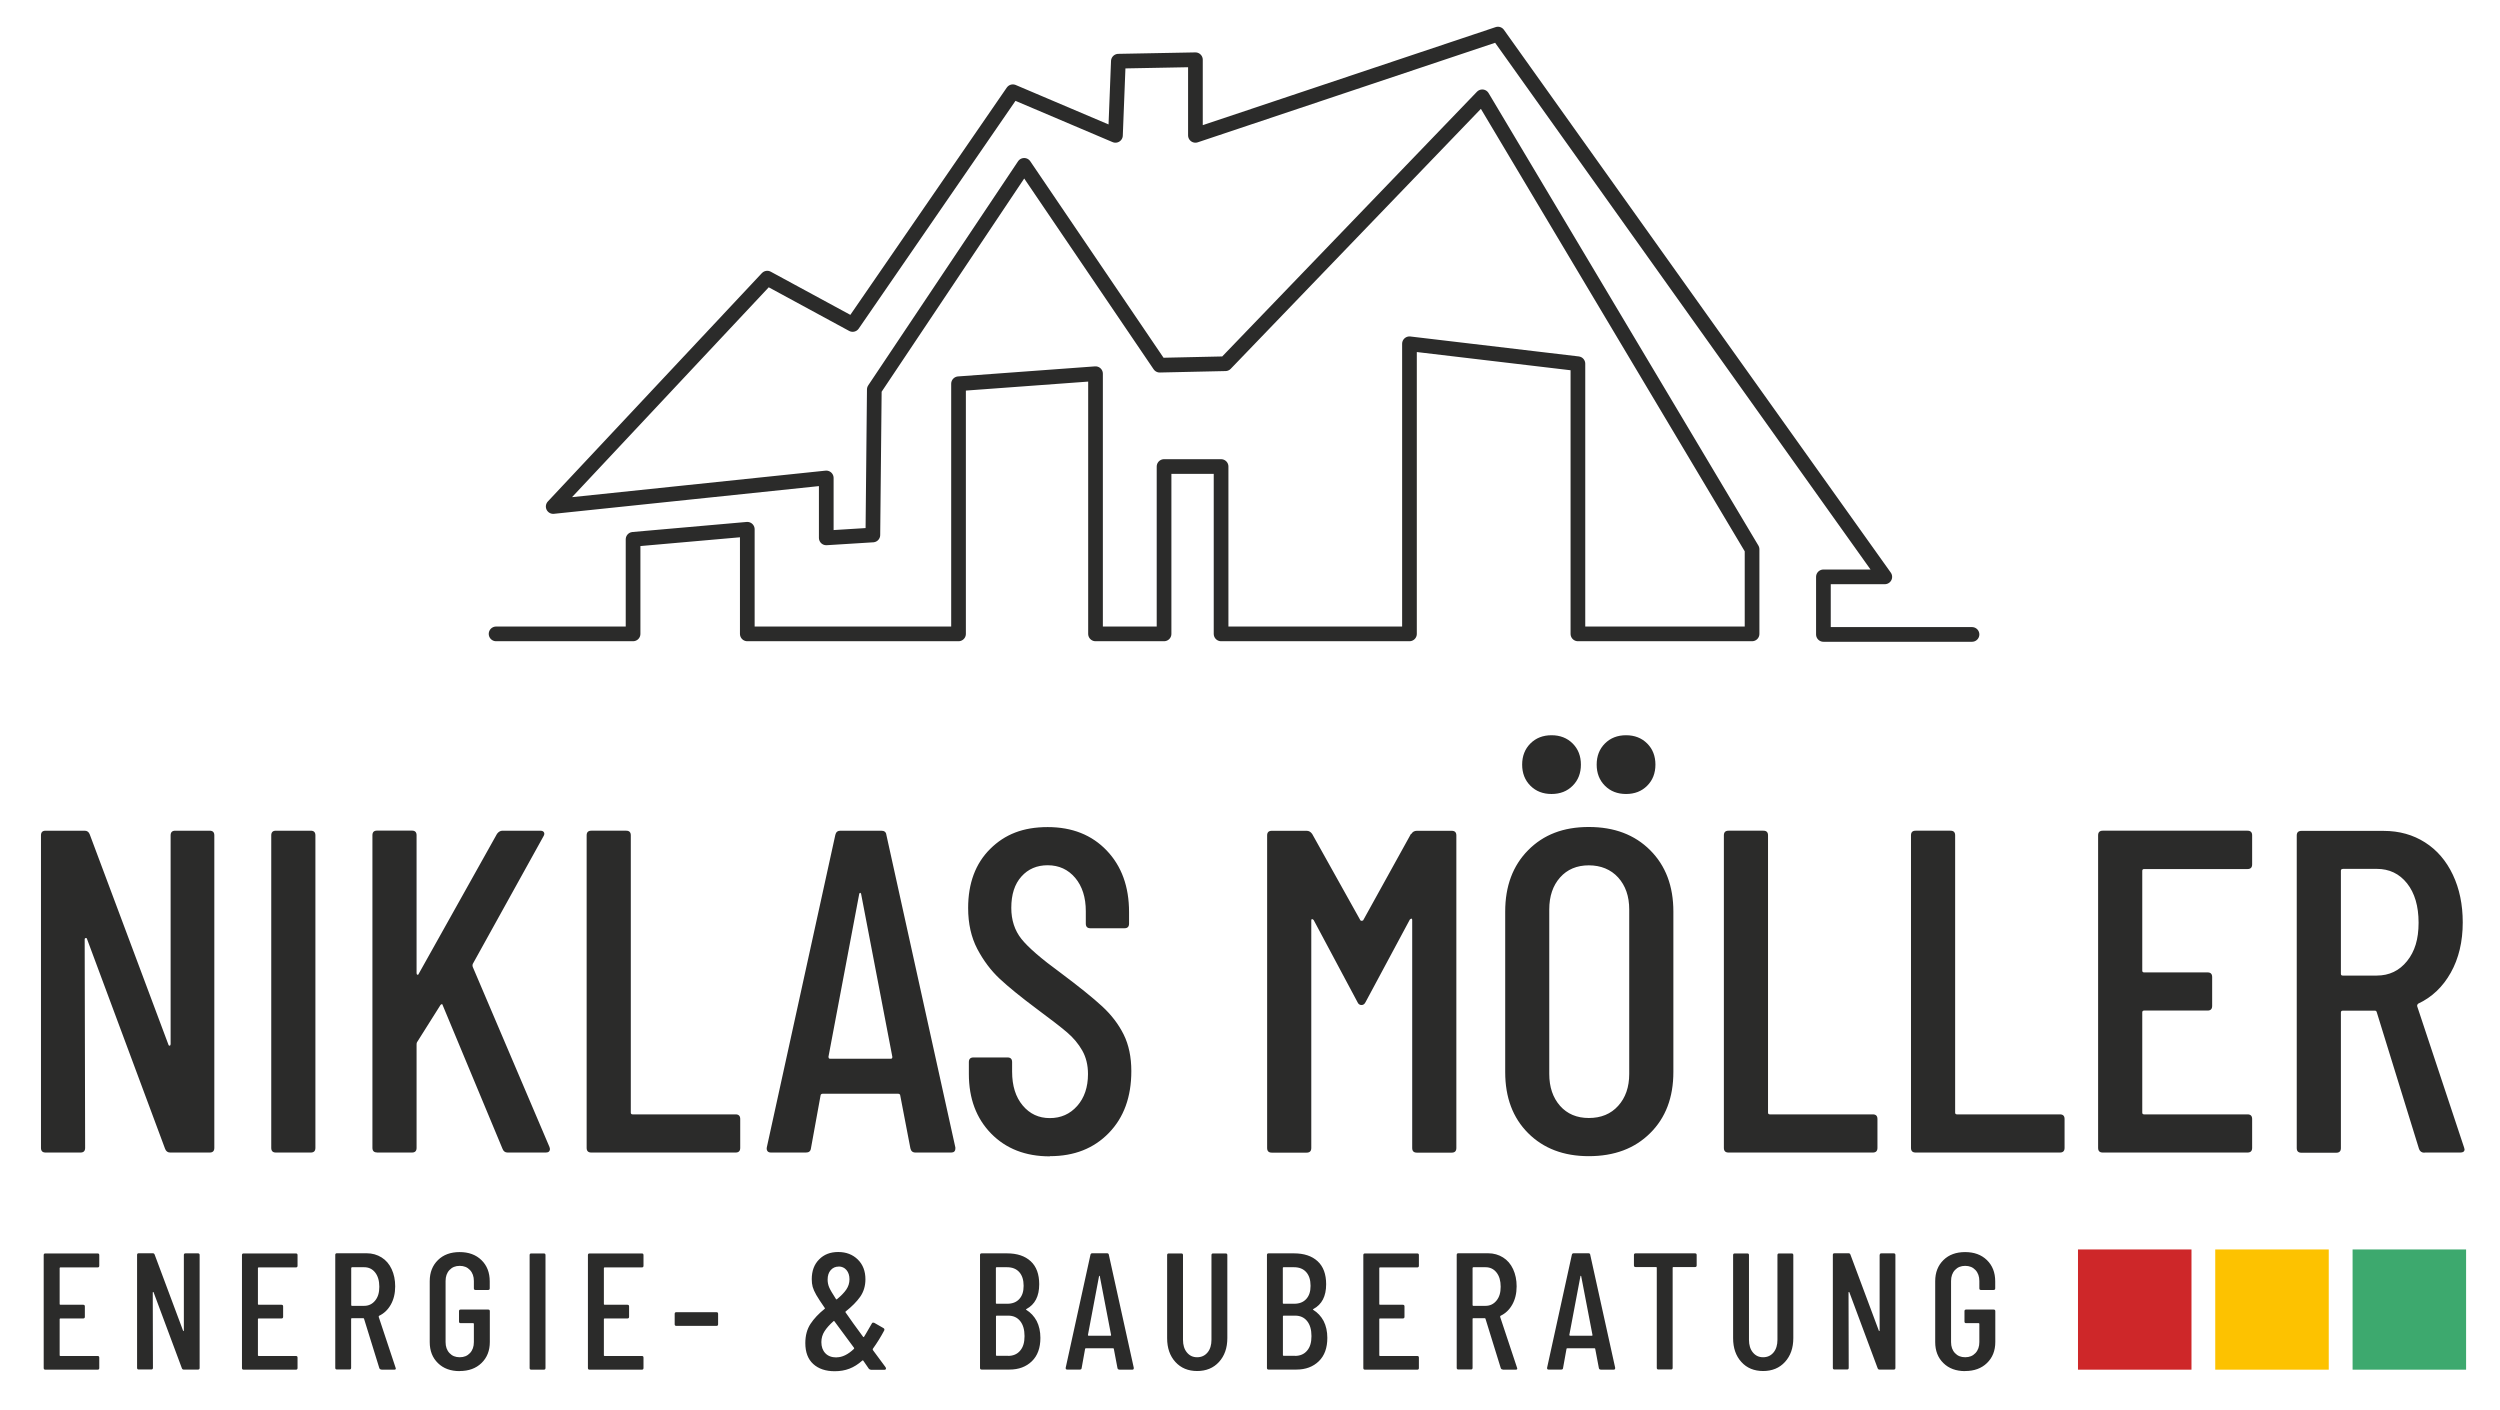 <?xml version="1.0" encoding="UTF-8"?>
<svg id="Ebene_1" data-name="Ebene 1" xmlns="http://www.w3.org/2000/svg" xmlns:xlink="http://www.w3.org/1999/xlink" viewBox="0 0 275.76 155.53">
  <defs>
    <style>
      .cls-1, .cls-2 {
        fill: none;
      }

      .cls-3 {
        fill: #2b2b2a;
      }

      .cls-2 {
        stroke: #2b2b2a;
        stroke-linecap: round;
        stroke-linejoin: round;
        stroke-width: 1.62px;
      }

      .cls-4 {
        fill: #3da96e;
      }

      .cls-5 {
        fill: #ce2729;
      }

      .cls-6 {
        fill: #fdc200;
      }

      .cls-7 {
        clip-path: url(#clippath);
      }
    </style>
    <clipPath id="clippath">
      <rect class="cls-1" x="4.52" y="2.94" width="267.49" height="148.31"/>
    </clipPath>
  </defs>
  <g class="cls-7">
    <polyline class="cls-2" points="54.72 69.92 69.83 69.92 69.83 59.49 82.43 58.38 82.43 69.92 105.73 69.92 105.73 42.33 120.84 41.22 120.84 69.92 128.4 69.92 128.4 51.46 134.69 51.46 134.69 69.92 155.47 69.92 155.47 37.92 174.05 40.12 174.05 69.92 193.26 69.92 193.26 60.59 163.5 10.68 135.17 40.12 127.92 40.28 112.97 18.24 96.44 42.96 96.28 59.01 91.14 59.33 91.14 52.72 61.02 55.87 84.63 30.68 94.05 35.79 111.72 10.12 123.04 14.93 123.36 6.75 131.86 6.59 131.86 14.93 165.23 3.76 207.9 63.63 201.13 63.63 201.13 69.98 217.52 69.98"/>
    <path class="cls-3" d="M258.41,95.84h3.75c1.39,0,2.5.53,3.35,1.6.84,1.06,1.27,2.51,1.27,4.34s-.42,3.17-1.27,4.23c-.85,1.06-1.96,1.6-3.35,1.6h-3.75c-.14,0-.2-.07-.2-.2v-11.36c0-.13.07-.2.2-.2M267.43,127.13h3.96c.3,0,.46-.12.46-.35l-.05-.2-5.17-15.57c-.03-.1,0-.2.1-.3,1.52-.71,2.72-1.85,3.6-3.42.88-1.57,1.32-3.42,1.32-5.55,0-1.96-.36-3.71-1.09-5.25-.73-1.54-1.75-2.73-3.07-3.57-1.32-.84-2.84-1.27-4.56-1.27h-9.08c-.34,0-.51.17-.51.51v34.48c0,.34.17.51.51.51h3.85c.34,0,.51-.17.51-.51v-14.96c0-.13.07-.2.2-.2h3.55c.1,0,.17.05.2.15l4.67,15.11c.1.27.3.41.61.41M248.42,95.33v-3.19c0-.34-.17-.51-.51-.51h-15.97c-.34,0-.51.17-.51.51v34.48c0,.34.17.51.51.51h15.97c.34,0,.51-.17.51-.51v-3.19c0-.34-.17-.51-.51-.51h-11.41c-.14,0-.2-.07-.2-.2v-11.05c0-.13.07-.2.2-.2h7c.34,0,.51-.17.51-.51v-3.19c0-.34-.17-.51-.51-.51h-7c-.14,0-.2-.07-.2-.2v-11c0-.13.07-.2.2-.2h11.41c.34,0,.51-.17.51-.51M211.3,127.13h15.92c.34,0,.51-.17.51-.51v-3.19c0-.34-.17-.51-.51-.51h-11.36c-.14,0-.2-.07-.2-.2v-30.58c0-.34-.17-.51-.51-.51h-3.85c-.34,0-.51.17-.51.51v34.48c0,.34.17.51.51.51M190.66,127.13h15.92c.34,0,.51-.17.51-.51v-3.19c0-.34-.17-.51-.51-.51h-11.36c-.14,0-.2-.07-.2-.2v-30.58c0-.34-.17-.51-.51-.51h-3.85c-.34,0-.51.17-.51.51v34.48c0,.34.17.51.51.51M171.14,87.58c.95,0,1.72-.3,2.33-.91.61-.61.91-1.39.91-2.33s-.3-1.72-.91-2.33c-.61-.61-1.39-.91-2.33-.91s-1.72.3-2.33.91c-.61.61-.91,1.39-.91,2.33s.3,1.72.91,2.33c.61.61,1.39.91,2.33.91M179.36,87.58c.95,0,1.72-.3,2.33-.91.61-.61.91-1.39.91-2.33s-.3-1.72-.91-2.33c-.61-.61-1.39-.91-2.33-.91s-1.72.3-2.33.91c-.61.61-.91,1.39-.91,2.33s.3,1.72.91,2.33c.61.61,1.39.91,2.33.91M175.25,123.32c-1.32,0-2.38-.45-3.17-1.34-.79-.9-1.19-2.07-1.19-3.52v-18.15c0-1.45.4-2.63,1.19-3.52.79-.89,1.85-1.34,3.17-1.34s2.43.45,3.24,1.34c.81.9,1.22,2.07,1.22,3.52v18.15c0,1.45-.41,2.63-1.22,3.52-.81.9-1.89,1.34-3.24,1.34M175.25,127.53c2.81,0,5.06-.84,6.77-2.54,1.71-1.69,2.56-3.94,2.56-6.74v-17.7c0-2.81-.85-5.06-2.56-6.77-1.71-1.71-3.96-2.56-6.77-2.56s-5,.85-6.69,2.56c-1.69,1.71-2.53,3.96-2.53,6.77v17.7c0,2.81.84,5.05,2.53,6.74,1.69,1.69,3.92,2.54,6.69,2.54M155.63,91.99l-5.27,9.53s-.09.05-.15.05-.12-.02-.15-.05l-5.32-9.53c-.17-.24-.37-.35-.61-.35h-3.85c-.34,0-.51.17-.51.51v34.48c0,.34.17.51.51.51h3.85c.34,0,.51-.17.51-.51v-25.1c0-.1.03-.15.08-.15s.11.03.18.1l4.82,9.03c.1.24.25.35.46.35s.35-.12.46-.35l4.87-9.08c.07-.07.13-.1.18-.1s.08.05.08.15v25.15c0,.34.17.51.51.51h3.85c.34,0,.51-.17.51-.51v-34.48c0-.34-.17-.51-.51-.51h-3.85c-.27,0-.47.12-.61.35M115.82,127.53c2.67,0,4.83-.85,6.49-2.56,1.66-1.71,2.48-3.98,2.48-6.82,0-1.55-.28-2.9-.84-4.03-.56-1.13-1.35-2.17-2.38-3.12-1.03-.95-2.56-2.18-4.59-3.7-2.13-1.55-3.57-2.8-4.31-3.73-.74-.93-1.12-2.07-1.12-3.42,0-1.49.37-2.64,1.12-3.47.74-.83,1.71-1.24,2.89-1.24,1.25,0,2.26.47,3.04,1.39.78.93,1.17,2.16,1.17,3.68v1.37c0,.34.17.51.51.51h3.75c.34,0,.51-.17.51-.51v-1.27c0-2.81-.82-5.07-2.46-6.79-1.64-1.72-3.81-2.59-6.52-2.59s-4.72.8-6.34,2.41c-1.62,1.61-2.43,3.78-2.43,6.52,0,1.72.34,3.23,1.01,4.51.68,1.29,1.5,2.38,2.48,3.3.98.91,2.33,2.01,4.06,3.3,1.55,1.15,2.68,2.02,3.37,2.61.69.59,1.25,1.26,1.67,2,.42.74.63,1.61.63,2.59,0,1.45-.4,2.63-1.19,3.52-.8.9-1.8,1.34-3.02,1.34s-2.21-.46-2.99-1.39c-.78-.93-1.17-2.17-1.17-3.73v-1.06c0-.34-.17-.51-.51-.51h-3.75c-.34,0-.51.17-.51.51v1.32c0,2.7.82,4.89,2.46,6.57,1.64,1.67,3.79,2.51,6.47,2.51M91.38,116.58l3.4-18c.03-.07.07-.1.1-.1s.07.03.1.1l3.45,18c0,.14-.05.2-.15.2h-6.74c-.1,0-.15-.07-.15-.2M100.96,127.13h3.96c.3,0,.46-.15.46-.46v-.1l-7.61-34.48c-.03-.3-.22-.46-.56-.46h-4.51c-.3,0-.49.15-.56.46l-7.56,34.48c-.03.17,0,.3.08.41.08.1.21.15.38.15h3.85c.34,0,.52-.15.56-.46l1.06-5.83c0-.07.03-.12.08-.15.05-.03.11-.05.18-.05h8.27c.07,0,.13.02.18.05.05.03.08.08.08.15l1.12,5.83c.07.3.25.46.56.46M65.22,127.13h15.92c.34,0,.51-.17.51-.51v-3.19c0-.34-.17-.51-.51-.51h-11.36c-.14,0-.2-.07-.2-.2v-30.58c0-.34-.17-.51-.51-.51h-3.85c-.34,0-.51.17-.51.51v34.48c0,.34.17.51.51.51M41.59,127.13h3.85c.34,0,.51-.17.51-.51v-11.41c0-.13.02-.22.05-.25l2.59-4.11c.13-.13.22-.12.25.05l6.59,15.82c.1.27.29.41.56.41h4.21c.3,0,.46-.13.46-.41l-.05-.2-8.47-19.88c-.03-.1-.03-.2,0-.3l7.81-14.1c.1-.17.12-.31.05-.43-.07-.12-.2-.18-.41-.18h-4.16c-.24,0-.44.12-.61.35l-8.62,15.41c-.03.1-.08.14-.15.13-.07-.02-.1-.08-.1-.18v-15.21c0-.34-.17-.51-.51-.51h-3.85c-.34,0-.51.17-.51.51v34.48c0,.34.17.51.51.51M30.43,127.13h3.85c.34,0,.51-.17.51-.51v-34.48c0-.34-.17-.51-.51-.51h-3.85c-.34,0-.51.17-.51.51v34.48c0,.34.17.51.51.51M18.82,92.14v23.02c0,.1-.03.16-.1.18-.07.02-.12-.03-.15-.13l-8.67-23.17c-.1-.27-.29-.41-.56-.41h-4.31c-.34,0-.51.17-.51.51v34.48c0,.34.17.51.51.51h3.85c.34,0,.51-.17.51-.51l-.05-23.02c0-.07.03-.11.1-.13.07-.02.12,0,.15.08l8.62,23.17c.1.27.29.41.56.41h4.36c.34,0,.51-.17.51-.51v-34.48c0-.34-.17-.51-.51-.51h-3.8c-.34,0-.51.17-.51.51"/>
    <path class="cls-3" d="M216.77,151.23c.99,0,1.79-.29,2.4-.88.61-.59.92-1.36.92-2.33v-3.39c0-.12-.06-.18-.18-.18h-3.04c-.12,0-.18.06-.18.18v1.14c0,.12.06.18.18.18h1.39s.07.02.07.07v2.02c0,.5-.14.9-.43,1.21-.29.31-.66.46-1.13.46s-.84-.15-1.13-.46c-.29-.31-.43-.71-.43-1.21v-6.74c0-.5.14-.9.43-1.21.29-.31.66-.46,1.13-.46s.84.15,1.13.46c.29.31.43.71.43,1.21v.81c0,.12.06.18.18.18h1.39c.12,0,.18-.06.18-.18v-.77c0-.98-.31-1.76-.92-2.35-.61-.59-1.41-.88-2.4-.88s-1.79.29-2.39.88c-.6.59-.91,1.36-.91,2.33v6.71c0,.97.3,1.74.91,2.33.6.59,1.4.88,2.39.88M207.33,138.44v8.32s-.01.06-.04.06c-.02,0-.04,0-.05-.05l-3.13-8.38c-.04-.1-.1-.15-.2-.15h-1.56c-.12,0-.18.06-.18.18v12.46c0,.12.06.18.18.18h1.39c.12,0,.18-.06.18-.18l-.02-8.32s.01-.04.04-.05c.02,0,.04,0,.05.03l3.12,8.38c.04.1.1.15.2.15h1.58c.12,0,.18-.06.18-.18v-12.46c0-.12-.06-.18-.18-.18h-1.37c-.12,0-.18.06-.18.18M194.47,151.23c1,0,1.81-.33,2.42-1,.61-.67.92-1.54.92-2.63v-9.16c0-.12-.06-.18-.18-.18h-1.39c-.12,0-.18.06-.18.18v9.35c0,.57-.14,1.04-.43,1.39-.29.35-.67.53-1.15.53s-.84-.18-1.13-.53c-.29-.35-.43-.82-.43-1.39v-9.35c0-.12-.06-.18-.18-.18h-1.39c-.12,0-.18.06-.18.18v9.16c0,1.09.3,1.96.91,2.63.6.67,1.41,1,2.41,1M186.99,138.25h-6.58c-.12,0-.18.06-.18.18v1.15c0,.12.06.18.18.18h2.27s.07.02.07.07v11.05c0,.12.06.18.18.18h1.39c.12,0,.18-.06.18-.18v-11.05s.02-.07.07-.07h2.4c.12,0,.18-.06.18-.18v-1.15c0-.12-.06-.18-.18-.18M173.1,147.27l1.23-6.51s.02-.04.04-.04c.01,0,.02.01.04.04l1.25,6.51s-.02.07-.05.07h-2.44s-.05-.02-.05-.07M176.56,151.08h1.43c.11,0,.17-.05.17-.17v-.04l-2.75-12.46c-.01-.11-.08-.17-.2-.17h-1.63c-.11,0-.18.06-.2.17l-2.73,12.46c-.01.06,0,.11.03.15.03.04.08.05.14.05h1.39c.12,0,.19-.05.2-.17l.38-2.11s0-.04.03-.05c.02-.01.04-.02.06-.02h2.99s.05,0,.06.02c.02.01.03.03.03.05l.4,2.11c.02.11.09.17.2.17M162.5,139.78h1.36c.5,0,.9.19,1.21.58s.46.91.46,1.57-.15,1.15-.46,1.53c-.31.38-.71.58-1.21.58h-1.36s-.07-.03-.07-.07v-4.11s.02-.07.07-.07M165.77,151.08h1.43c.11,0,.16-.04.16-.13l-.02-.07-1.87-5.63s0-.07.04-.11c.55-.26.98-.67,1.3-1.24.32-.57.48-1.24.48-2.01,0-.71-.13-1.34-.39-1.9-.26-.56-.63-.99-1.11-1.29-.48-.3-1.03-.46-1.65-.46h-3.28c-.12,0-.18.06-.18.18v12.46c0,.12.06.18.18.18h1.39c.12,0,.18-.06.18-.18v-5.41s.02-.07.07-.07h1.28s.06.02.07.05l1.69,5.46c.04.1.11.15.22.15M156.51,139.59v-1.15c0-.12-.06-.18-.18-.18h-5.77c-.12,0-.18.06-.18.18v12.46c0,.12.06.18.18.18h5.77c.12,0,.18-.06.18-.18v-1.15c0-.12-.06-.18-.18-.18h-4.12s-.07-.02-.07-.07v-4s.02-.07.07-.07h2.53c.12,0,.18-.06.18-.18v-1.15c0-.12-.06-.18-.18-.18h-2.53s-.07-.02-.07-.07v-3.98s.02-.07.07-.07h4.12c.12,0,.18-.06.18-.18M142.84,149.55h-1.26s-.07-.02-.07-.07v-4.29s.02-.07.07-.07h1.28c.56,0,1,.2,1.32.6.32.4.48.95.48,1.66s-.16,1.23-.49,1.61c-.32.38-.77.57-1.33.57M141.57,139.78h1.17c.57,0,1.02.18,1.34.54.32.36.48.86.48,1.51s-.16,1.11-.48,1.46c-.32.35-.76.52-1.34.52h-1.17s-.07-.02-.07-.07v-3.89s.02-.07.07-.07M146.41,147.58c0-.72-.14-1.34-.41-1.87-.28-.52-.66-.93-1.15-1.23-.05-.02-.04-.05.02-.09.94-.5,1.41-1.41,1.41-2.73,0-1.11-.31-1.96-.94-2.54-.63-.58-1.5-.87-2.61-.87h-2.8c-.12,0-.18.06-.18.18v12.46c0,.12.06.18.18.18h3.06c1.03,0,1.85-.31,2.48-.92.63-.61.94-1.47.94-2.58M132.04,151.23c1,0,1.81-.33,2.42-1,.61-.67.92-1.54.92-2.63v-9.16c0-.12-.06-.18-.18-.18h-1.39c-.12,0-.18.06-.18.18v9.35c0,.57-.14,1.04-.43,1.39-.29.35-.67.53-1.15.53s-.84-.18-1.13-.53c-.29-.35-.43-.82-.43-1.39v-9.35c0-.12-.06-.18-.18-.18h-1.39c-.12,0-.18.06-.18.18v9.16c0,1.09.3,1.96.91,2.63s1.41,1,2.41,1M120,147.27l1.23-6.51s.02-.04.04-.04c.01,0,.02.01.04.04l1.25,6.51s-.02.07-.05.07h-2.44s-.06-.02-.06-.07M123.47,151.08h1.43c.11,0,.16-.05.16-.17v-.04l-2.75-12.46c-.01-.11-.08-.17-.2-.17h-1.63c-.11,0-.18.06-.2.17l-2.73,12.46c-.01.06,0,.11.03.15.03.04.08.05.14.05h1.39c.12,0,.19-.05.2-.17l.38-2.11s0-.04.03-.05c.02-.01.04-.02.06-.02h2.99s.05,0,.06.02c.02.01.03.03.03.05l.4,2.11c.02.11.09.17.2.17M111.19,149.55h-1.26s-.07-.02-.07-.07v-4.29s.02-.07.07-.07h1.28c.56,0,1,.2,1.32.6.32.4.48.95.48,1.66s-.16,1.23-.49,1.61c-.32.38-.77.57-1.33.57M109.92,139.78h1.17c.57,0,1.02.18,1.34.54.32.36.48.86.48,1.51s-.16,1.11-.48,1.46c-.32.35-.76.52-1.34.52h-1.17s-.07-.02-.07-.07v-3.89s.02-.07.07-.07M114.76,147.58c0-.72-.14-1.34-.41-1.87-.28-.52-.66-.93-1.15-1.23-.05-.02-.04-.05.02-.09.94-.5,1.41-1.41,1.41-2.73,0-1.11-.31-1.96-.94-2.54-.63-.58-1.5-.87-2.61-.87h-2.8c-.12,0-.18.06-.18.18v12.46c0,.12.06.18.18.18h3.06c1.03,0,1.85-.31,2.48-.92.63-.61.94-1.47.94-2.58M92.27,149.73c-.54,0-.95-.16-1.24-.47-.29-.31-.43-.72-.43-1.22,0-.44.12-.84.35-1.2.23-.36.56-.73.99-1.11.04-.04.07-.04.09,0l2.18,2.95s.02.07-.02.11c-.65.62-1.29.93-1.92.93M92.51,139.7c.35,0,.64.13.86.39.22.26.33.6.33,1.02s-.12.79-.35,1.13c-.23.34-.57.69-1.03,1.07-.04.04-.07.03-.11-.02-.39-.6-.64-1.03-.75-1.29-.11-.26-.17-.55-.17-.85,0-.44.11-.79.34-1.05.23-.26.52-.39.87-.39M97.72,150.86l-1.45-1.96s-.01-.07,0-.11c.48-.67.9-1.35,1.26-2.03.05-.11.02-.2-.07-.26l-1.03-.59s-.1-.03-.15-.02c-.05.01-.09.04-.11.09-.15.27-.37.65-.66,1.14-.1.15-.17.26-.2.33-.05.05-.09.05-.11,0l-1.06-1.45-.88-1.25s-.02-.08.02-.09c.68-.54,1.22-1.08,1.6-1.62.38-.54.58-1.19.58-1.93,0-.9-.28-1.63-.84-2.18-.56-.55-1.28-.83-2.16-.83s-1.57.27-2.11.82c-.54.54-.81,1.27-.81,2.17,0,.32.03.6.1.85.07.25.2.55.4.9.2.35.52.83.94,1.44.03.05.02.08-.02.09-.66.53-1.18,1.08-1.56,1.66-.38.58-.57,1.29-.57,2.12,0,1,.29,1.77.87,2.3.58.53,1.37.8,2.37.8.59,0,1.13-.09,1.62-.28.5-.19.97-.49,1.42-.89.04-.04.07-.04.11,0l.62.9c.07.07.15.11.24.11h1.5s.09-.01.11-.04c.02-.02.04-.05.04-.07,0-.05-.01-.09-.04-.11M74.6,146.25h4.43c.12,0,.18-.06.18-.18v-1.15c0-.12-.06-.18-.18-.18h-4.43c-.12,0-.18.06-.18.18v1.15c0,.12.06.18.18.18M70.98,139.59v-1.15c0-.12-.06-.18-.18-.18h-5.77c-.12,0-.18.06-.18.18v12.46c0,.12.06.18.18.18h5.77c.12,0,.18-.06.18-.18v-1.15c0-.12-.06-.18-.18-.18h-4.12s-.07-.02-.07-.07v-4s.02-.07.07-.07h2.53c.12,0,.18-.06.18-.18v-1.15c0-.12-.06-.18-.18-.18h-2.53s-.07-.02-.07-.07v-3.98s.02-.07.07-.07h4.12c.12,0,.18-.06.18-.18M58.6,151.08h1.39c.12,0,.18-.06.18-.18v-12.46c0-.12-.06-.18-.18-.18h-1.39c-.12,0-.18.06-.18.18v12.46c0,.12.06.18.18.18M50.71,151.23c.99,0,1.79-.29,2.4-.88.61-.59.92-1.36.92-2.33v-3.39c0-.12-.06-.18-.18-.18h-3.04c-.12,0-.18.06-.18.18v1.14c0,.12.06.18.18.18h1.39s.07.02.07.07v2.02c0,.5-.14.9-.43,1.21-.29.31-.66.46-1.13.46s-.84-.15-1.13-.46c-.29-.31-.43-.71-.43-1.21v-6.74c0-.5.14-.9.43-1.21.29-.31.66-.46,1.13-.46s.84.15,1.13.46c.29.31.43.71.43,1.21v.81c0,.12.06.18.18.18h1.39c.12,0,.18-.06.18-.18v-.77c0-.98-.31-1.76-.92-2.35-.61-.59-1.41-.88-2.4-.88s-1.79.29-2.39.88c-.6.59-.91,1.36-.91,2.33v6.71c0,.97.3,1.74.91,2.33.6.59,1.4.88,2.39.88M38.81,139.78h1.36c.5,0,.9.19,1.21.58.3.38.46.91.46,1.57s-.15,1.15-.46,1.53c-.31.38-.71.58-1.21.58h-1.36s-.07-.03-.07-.07v-4.11s.03-.07.07-.07M42.07,151.08h1.43c.11,0,.16-.04.16-.13l-.02-.07-1.87-5.63s0-.07.04-.11c.55-.26.98-.67,1.3-1.24.32-.57.48-1.24.48-2.01,0-.71-.13-1.34-.39-1.9-.26-.56-.63-.99-1.11-1.29-.48-.3-1.03-.46-1.65-.46h-3.28c-.12,0-.18.06-.18.18v12.46c0,.12.06.18.18.18h1.39c.12,0,.18-.06.18-.18v-5.41s.03-.07.07-.07h1.28s.06.02.07.05l1.69,5.46c.04.1.11.15.22.15M32.82,139.59v-1.15c0-.12-.06-.18-.18-.18h-5.77c-.12,0-.18.06-.18.18v12.46c0,.12.06.18.18.18h5.77c.12,0,.18-.06.18-.18v-1.15c0-.12-.06-.18-.18-.18h-4.12s-.07-.02-.07-.07v-4s.02-.07.07-.07h2.53c.12,0,.18-.06.18-.18v-1.15c0-.12-.06-.18-.18-.18h-2.53s-.07-.02-.07-.07v-3.98s.02-.07.07-.07h4.12c.12,0,.18-.06.18-.18M20.28,138.44v8.32s-.01.06-.04.06c-.03,0-.04,0-.05-.05l-3.13-8.38c-.04-.1-.1-.15-.2-.15h-1.56c-.12,0-.18.06-.18.18v12.46c0,.12.06.18.18.18h1.39c.12,0,.18-.06.18-.18l-.02-8.32s.01-.04.04-.05c.02,0,.04,0,.05.03l3.12,8.38c.04.1.1.15.2.15h1.58c.12,0,.18-.06.18-.18v-12.46c0-.12-.06-.18-.18-.18h-1.38c-.12,0-.18.06-.18.18M10.95,139.59v-1.15c0-.12-.06-.18-.18-.18h-5.77c-.12,0-.18.06-.18.18v12.46c0,.12.06.18.18.18h5.77c.12,0,.18-.06.18-.18v-1.15c0-.12-.06-.18-.18-.18h-4.12s-.07-.02-.07-.07v-4s.02-.07.07-.07h2.53c.12,0,.18-.06.18-.18v-1.15c0-.12-.06-.18-.18-.18h-2.53s-.07-.02-.07-.07v-3.98s.02-.07.07-.07h4.12c.12,0,.18-.06.18-.18"/>
  </g>
  <rect class="cls-4" x="259.5" y="137.82" width="12.52" height="13.26"/>
  <rect class="cls-6" x="244.35" y="137.82" width="12.52" height="13.26"/>
  <rect class="cls-5" x="229.21" y="137.82" width="12.52" height="13.26"/>
</svg>